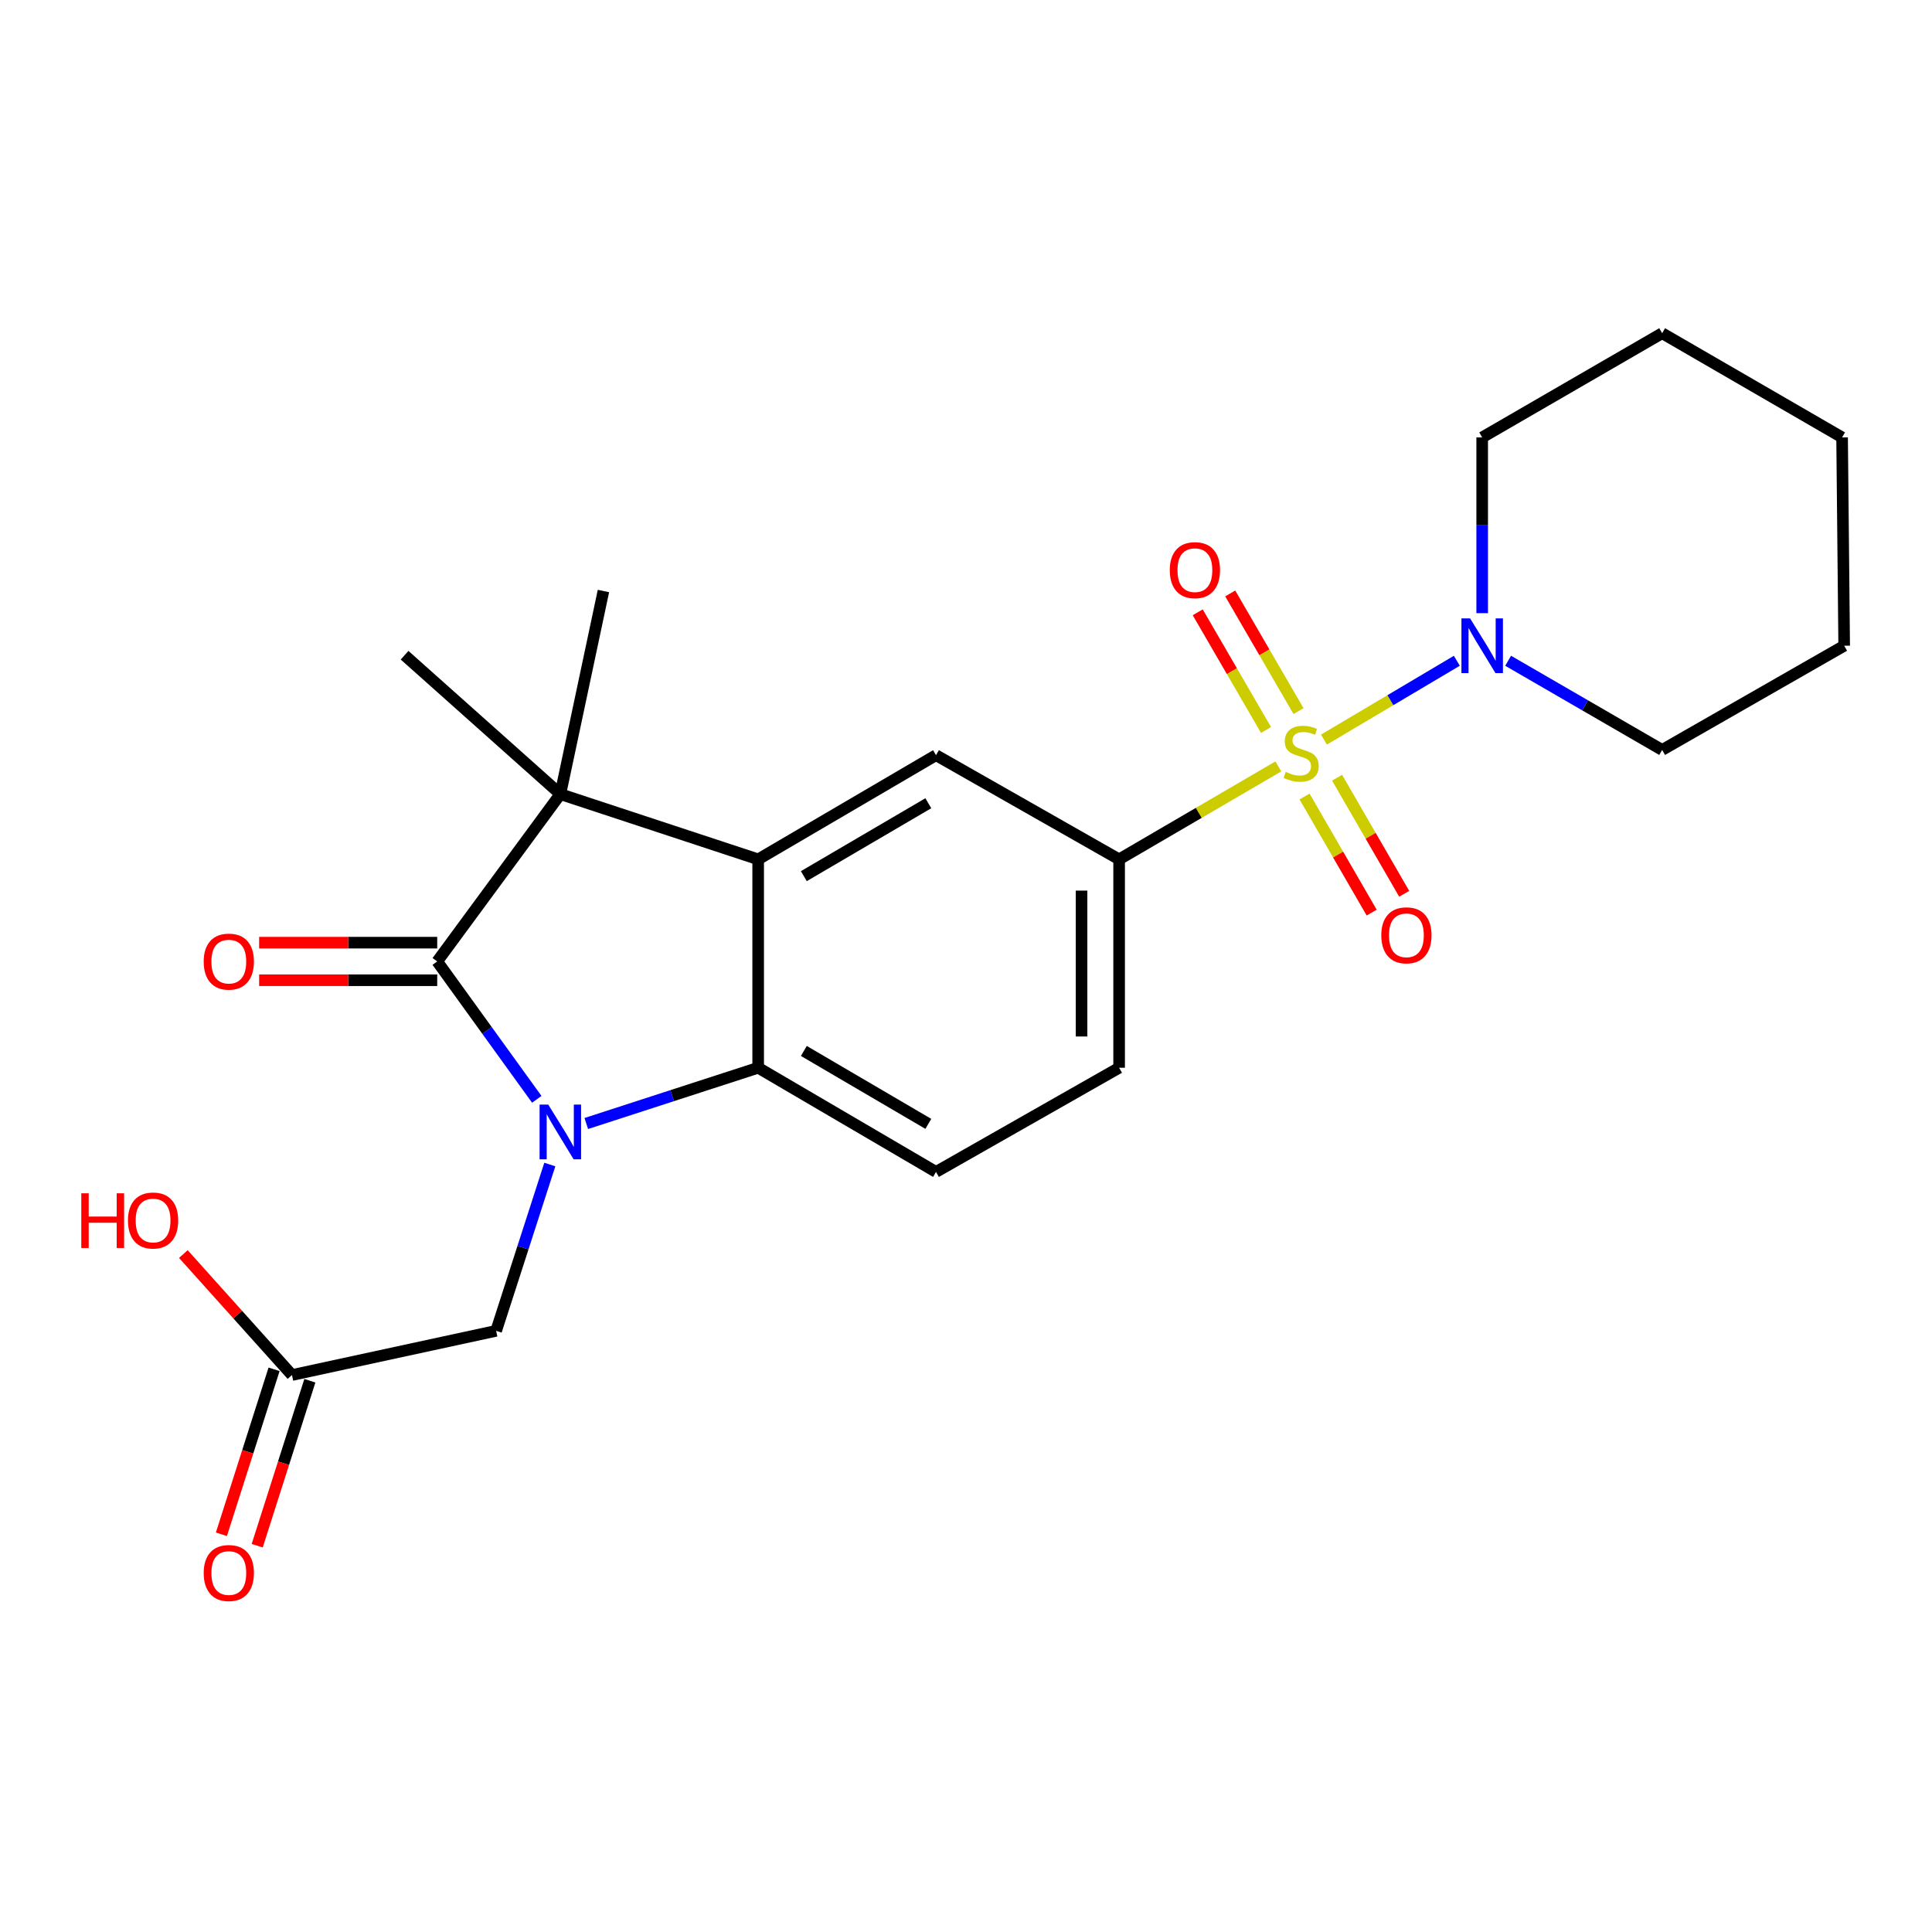 <?xml version='1.0' encoding='iso-8859-1'?>
<svg version='1.1' baseProfile='full'
              xmlns='http://www.w3.org/2000/svg'
                      xmlns:rdkit='http://www.rdkit.org/xml'
                      xmlns:xlink='http://www.w3.org/1999/xlink'
                  xml:space='preserve'
width='1000px' height='1000px' viewBox='0 0 1000 1000'>
<!-- END OF HEADER -->
<rect style='opacity:1.0;fill:#FFFFFF;stroke:none' width='1000' height='1000' x='0' y='0'> </rect>
<path class='bond-5' d='M 661.668,396.703 L 620.462,420.751' style='fill:none;fill-rule:evenodd;stroke:#CCCC00;stroke-width:6px;stroke-linecap:butt;stroke-linejoin:miter;stroke-opacity:1' />
<path class='bond-5' d='M 620.462,420.751 L 579.256,444.799' style='fill:none;fill-rule:evenodd;stroke:#000000;stroke-width:6px;stroke-linecap:butt;stroke-linejoin:miter;stroke-opacity:1' />
<path class='bond-6' d='M 685.279,382.81 L 719.668,362.412' style='fill:none;fill-rule:evenodd;stroke:#CCCC00;stroke-width:6px;stroke-linecap:butt;stroke-linejoin:miter;stroke-opacity:1' />
<path class='bond-6' d='M 719.668,362.412 L 754.056,342.014' style='fill:none;fill-rule:evenodd;stroke:#0000FF;stroke-width:6px;stroke-linecap:butt;stroke-linejoin:miter;stroke-opacity:1' />
<path class='bond-10' d='M 675.234,412.281 L 692.605,442.324' style='fill:none;fill-rule:evenodd;stroke:#CCCC00;stroke-width:6px;stroke-linecap:butt;stroke-linejoin:miter;stroke-opacity:1' />
<path class='bond-10' d='M 692.605,442.324 L 709.977,472.366' style='fill:none;fill-rule:evenodd;stroke:#FF0000;stroke-width:6px;stroke-linecap:butt;stroke-linejoin:miter;stroke-opacity:1' />
<path class='bond-10' d='M 692.071,402.545 L 709.442,432.588' style='fill:none;fill-rule:evenodd;stroke:#CCCC00;stroke-width:6px;stroke-linecap:butt;stroke-linejoin:miter;stroke-opacity:1' />
<path class='bond-10' d='M 709.442,432.588 L 726.814,462.631' style='fill:none;fill-rule:evenodd;stroke:#FF0000;stroke-width:6px;stroke-linecap:butt;stroke-linejoin:miter;stroke-opacity:1' />
<path class='bond-11' d='M 672.104,368.072 L 654.432,337.617' style='fill:none;fill-rule:evenodd;stroke:#CCCC00;stroke-width:6px;stroke-linecap:butt;stroke-linejoin:miter;stroke-opacity:1' />
<path class='bond-11' d='M 654.432,337.617 L 636.761,307.163' style='fill:none;fill-rule:evenodd;stroke:#FF0000;stroke-width:6px;stroke-linecap:butt;stroke-linejoin:miter;stroke-opacity:1' />
<path class='bond-11' d='M 655.282,377.833 L 637.61,347.378' style='fill:none;fill-rule:evenodd;stroke:#CCCC00;stroke-width:6px;stroke-linecap:butt;stroke-linejoin:miter;stroke-opacity:1' />
<path class='bond-11' d='M 637.61,347.378 L 619.939,316.924' style='fill:none;fill-rule:evenodd;stroke:#FF0000;stroke-width:6px;stroke-linecap:butt;stroke-linejoin:miter;stroke-opacity:1' />
<path class='bond-0' d='M 303.46,581.532 L 347.944,567.098' style='fill:none;fill-rule:evenodd;stroke:#0000FF;stroke-width:6px;stroke-linecap:butt;stroke-linejoin:miter;stroke-opacity:1' />
<path class='bond-0' d='M 347.944,567.098 L 392.428,552.665' style='fill:none;fill-rule:evenodd;stroke:#000000;stroke-width:6px;stroke-linecap:butt;stroke-linejoin:miter;stroke-opacity:1' />
<path class='bond-8' d='M 284.584,602.754 L 270.689,645.797' style='fill:none;fill-rule:evenodd;stroke:#0000FF;stroke-width:6px;stroke-linecap:butt;stroke-linejoin:miter;stroke-opacity:1' />
<path class='bond-8' d='M 270.689,645.797 L 256.793,688.84' style='fill:none;fill-rule:evenodd;stroke:#000000;stroke-width:6px;stroke-linecap:butt;stroke-linejoin:miter;stroke-opacity:1' />
<path class='bond-26' d='M 277.838,569.009 L 252.069,533.327' style='fill:none;fill-rule:evenodd;stroke:#0000FF;stroke-width:6px;stroke-linecap:butt;stroke-linejoin:miter;stroke-opacity:1' />
<path class='bond-26' d='M 252.069,533.327 L 226.301,497.646' style='fill:none;fill-rule:evenodd;stroke:#000000;stroke-width:6px;stroke-linecap:butt;stroke-linejoin:miter;stroke-opacity:1' />
<path class='bond-1' d='M 226.301,497.646 L 290.029,411.044' style='fill:none;fill-rule:evenodd;stroke:#000000;stroke-width:6px;stroke-linecap:butt;stroke-linejoin:miter;stroke-opacity:1' />
<path class='bond-13' d='M 226.301,487.921 L 180.216,487.921' style='fill:none;fill-rule:evenodd;stroke:#000000;stroke-width:6px;stroke-linecap:butt;stroke-linejoin:miter;stroke-opacity:1' />
<path class='bond-13' d='M 180.216,487.921 L 134.132,487.921' style='fill:none;fill-rule:evenodd;stroke:#FF0000;stroke-width:6px;stroke-linecap:butt;stroke-linejoin:miter;stroke-opacity:1' />
<path class='bond-13' d='M 226.301,507.37 L 180.216,507.37' style='fill:none;fill-rule:evenodd;stroke:#000000;stroke-width:6px;stroke-linecap:butt;stroke-linejoin:miter;stroke-opacity:1' />
<path class='bond-13' d='M 180.216,507.37 L 134.132,507.37' style='fill:none;fill-rule:evenodd;stroke:#FF0000;stroke-width:6px;stroke-linecap:butt;stroke-linejoin:miter;stroke-opacity:1' />
<path class='bond-2' d='M 392.428,444.799 L 484.475,390.882' style='fill:none;fill-rule:evenodd;stroke:#000000;stroke-width:6px;stroke-linecap:butt;stroke-linejoin:miter;stroke-opacity:1' />
<path class='bond-2' d='M 416.065,453.493 L 480.498,415.751' style='fill:none;fill-rule:evenodd;stroke:#000000;stroke-width:6px;stroke-linecap:butt;stroke-linejoin:miter;stroke-opacity:1' />
<path class='bond-3' d='M 392.428,444.799 L 290.029,411.044' style='fill:none;fill-rule:evenodd;stroke:#000000;stroke-width:6px;stroke-linecap:butt;stroke-linejoin:miter;stroke-opacity:1' />
<path class='bond-25' d='M 392.428,444.799 L 392.428,552.665' style='fill:none;fill-rule:evenodd;stroke:#000000;stroke-width:6px;stroke-linecap:butt;stroke-linejoin:miter;stroke-opacity:1' />
<path class='bond-16' d='M 290.029,411.044 L 209.413,339.137' style='fill:none;fill-rule:evenodd;stroke:#000000;stroke-width:6px;stroke-linecap:butt;stroke-linejoin:miter;stroke-opacity:1' />
<path class='bond-17' d='M 290.029,411.044 L 312.341,305.911' style='fill:none;fill-rule:evenodd;stroke:#000000;stroke-width:6px;stroke-linecap:butt;stroke-linejoin:miter;stroke-opacity:1' />
<path class='bond-4' d='M 392.428,552.665 L 484.475,606.581' style='fill:none;fill-rule:evenodd;stroke:#000000;stroke-width:6px;stroke-linecap:butt;stroke-linejoin:miter;stroke-opacity:1' />
<path class='bond-4' d='M 416.065,543.97 L 480.498,581.712' style='fill:none;fill-rule:evenodd;stroke:#000000;stroke-width:6px;stroke-linecap:butt;stroke-linejoin:miter;stroke-opacity:1' />
<path class='bond-7' d='M 579.256,444.799 L 484.475,390.882' style='fill:none;fill-rule:evenodd;stroke:#000000;stroke-width:6px;stroke-linecap:butt;stroke-linejoin:miter;stroke-opacity:1' />
<path class='bond-14' d='M 579.256,444.799 L 579.256,552.665' style='fill:none;fill-rule:evenodd;stroke:#000000;stroke-width:6px;stroke-linecap:butt;stroke-linejoin:miter;stroke-opacity:1' />
<path class='bond-14' d='M 559.807,460.978 L 559.807,536.485' style='fill:none;fill-rule:evenodd;stroke:#000000;stroke-width:6px;stroke-linecap:butt;stroke-linejoin:miter;stroke-opacity:1' />
<path class='bond-19' d='M 780.607,342.008 L 820.467,365.089' style='fill:none;fill-rule:evenodd;stroke:#0000FF;stroke-width:6px;stroke-linecap:butt;stroke-linejoin:miter;stroke-opacity:1' />
<path class='bond-19' d='M 820.467,365.089 L 860.326,388.17' style='fill:none;fill-rule:evenodd;stroke:#000000;stroke-width:6px;stroke-linecap:butt;stroke-linejoin:miter;stroke-opacity:1' />
<path class='bond-20' d='M 767.176,317.375 L 767.176,271.887' style='fill:none;fill-rule:evenodd;stroke:#0000FF;stroke-width:6px;stroke-linecap:butt;stroke-linejoin:miter;stroke-opacity:1' />
<path class='bond-20' d='M 767.176,271.887 L 767.176,226.398' style='fill:none;fill-rule:evenodd;stroke:#000000;stroke-width:6px;stroke-linecap:butt;stroke-linejoin:miter;stroke-opacity:1' />
<path class='bond-12' d='M 256.793,688.84 L 151.12,711.714' style='fill:none;fill-rule:evenodd;stroke:#000000;stroke-width:6px;stroke-linecap:butt;stroke-linejoin:miter;stroke-opacity:1' />
<path class='bond-9' d='M 484.475,606.581 L 579.256,552.665' style='fill:none;fill-rule:evenodd;stroke:#000000;stroke-width:6px;stroke-linecap:butt;stroke-linejoin:miter;stroke-opacity:1' />
<path class='bond-15' d='M 141.856,708.757 L 128.228,751.452' style='fill:none;fill-rule:evenodd;stroke:#000000;stroke-width:6px;stroke-linecap:butt;stroke-linejoin:miter;stroke-opacity:1' />
<path class='bond-15' d='M 128.228,751.452 L 114.6,794.148' style='fill:none;fill-rule:evenodd;stroke:#FF0000;stroke-width:6px;stroke-linecap:butt;stroke-linejoin:miter;stroke-opacity:1' />
<path class='bond-15' d='M 160.384,714.671 L 146.756,757.367' style='fill:none;fill-rule:evenodd;stroke:#000000;stroke-width:6px;stroke-linecap:butt;stroke-linejoin:miter;stroke-opacity:1' />
<path class='bond-15' d='M 146.756,757.367 L 133.128,800.062' style='fill:none;fill-rule:evenodd;stroke:#FF0000;stroke-width:6px;stroke-linecap:butt;stroke-linejoin:miter;stroke-opacity:1' />
<path class='bond-18' d='M 151.12,711.714 L 123.011,680.406' style='fill:none;fill-rule:evenodd;stroke:#000000;stroke-width:6px;stroke-linecap:butt;stroke-linejoin:miter;stroke-opacity:1' />
<path class='bond-18' d='M 123.011,680.406 L 94.902,649.099' style='fill:none;fill-rule:evenodd;stroke:#FF0000;stroke-width:6px;stroke-linecap:butt;stroke-linejoin:miter;stroke-opacity:1' />
<path class='bond-22' d='M 860.326,388.17 L 954.545,334.231' style='fill:none;fill-rule:evenodd;stroke:#000000;stroke-width:6px;stroke-linecap:butt;stroke-linejoin:miter;stroke-opacity:1' />
<path class='bond-21' d='M 767.176,226.398 L 860.326,172.47' style='fill:none;fill-rule:evenodd;stroke:#000000;stroke-width:6px;stroke-linecap:butt;stroke-linejoin:miter;stroke-opacity:1' />
<path class='bond-23' d='M 860.326,172.47 L 953.465,226.398' style='fill:none;fill-rule:evenodd;stroke:#000000;stroke-width:6px;stroke-linecap:butt;stroke-linejoin:miter;stroke-opacity:1' />
<path class='bond-24' d='M 954.545,334.231 L 953.465,226.398' style='fill:none;fill-rule:evenodd;stroke:#000000;stroke-width:6px;stroke-linecap:butt;stroke-linejoin:miter;stroke-opacity:1' />
<path  class='atom-0' d='M 665.476 399.532
Q 665.796 399.652, 667.116 400.212
Q 668.436 400.772, 669.876 401.132
Q 671.356 401.452, 672.796 401.452
Q 675.476 401.452, 677.036 400.172
Q 678.596 398.852, 678.596 396.572
Q 678.596 395.012, 677.796 394.052
Q 677.036 393.092, 675.836 392.572
Q 674.636 392.052, 672.636 391.452
Q 670.116 390.692, 668.596 389.972
Q 667.116 389.252, 666.036 387.732
Q 664.996 386.212, 664.996 383.652
Q 664.996 380.092, 667.396 377.892
Q 669.836 375.692, 674.636 375.692
Q 677.916 375.692, 681.636 377.252
L 680.716 380.332
Q 677.316 378.932, 674.756 378.932
Q 671.996 378.932, 670.476 380.092
Q 668.956 381.212, 668.996 383.172
Q 668.996 384.692, 669.756 385.612
Q 670.556 386.532, 671.676 387.052
Q 672.836 387.572, 674.756 388.172
Q 677.316 388.972, 678.836 389.772
Q 680.356 390.572, 681.436 392.212
Q 682.556 393.812, 682.556 396.572
Q 682.556 400.492, 679.916 402.612
Q 677.316 404.692, 672.956 404.692
Q 670.436 404.692, 668.516 404.132
Q 666.636 403.612, 664.396 402.692
L 665.476 399.532
' fill='#CCCC00'/>
<path  class='atom-1' d='M 283.769 571.73
L 293.049 586.73
Q 293.969 588.21, 295.449 590.89
Q 296.929 593.57, 297.009 593.73
L 297.009 571.73
L 300.769 571.73
L 300.769 600.05
L 296.889 600.05
L 286.929 583.65
Q 285.769 581.73, 284.529 579.53
Q 283.329 577.33, 282.969 576.65
L 282.969 600.05
L 279.289 600.05
L 279.289 571.73
L 283.769 571.73
' fill='#0000FF'/>
<path  class='atom-7' d='M 760.916 320.071
L 770.196 335.071
Q 771.116 336.551, 772.596 339.231
Q 774.076 341.911, 774.156 342.071
L 774.156 320.071
L 777.916 320.071
L 777.916 348.391
L 774.036 348.391
L 764.076 331.991
Q 762.916 330.071, 761.676 327.871
Q 760.476 325.671, 760.116 324.991
L 760.116 348.391
L 756.436 348.391
L 756.436 320.071
L 760.916 320.071
' fill='#0000FF'/>
<path  class='atom-11' d='M 714.954 484.111
Q 714.954 477.311, 718.314 473.511
Q 721.674 469.711, 727.954 469.711
Q 734.234 469.711, 737.594 473.511
Q 740.954 477.311, 740.954 484.111
Q 740.954 490.991, 737.554 494.911
Q 734.154 498.791, 727.954 498.791
Q 721.714 498.791, 718.314 494.911
Q 714.954 491.031, 714.954 484.111
M 727.954 495.591
Q 732.274 495.591, 734.594 492.711
Q 736.954 489.791, 736.954 484.111
Q 736.954 478.551, 734.594 475.751
Q 732.274 472.911, 727.954 472.911
Q 723.634 472.911, 721.274 475.711
Q 718.954 478.511, 718.954 484.111
Q 718.954 489.831, 721.274 492.711
Q 723.634 495.591, 727.954 495.591
' fill='#FF0000'/>
<path  class='atom-12' d='M 605.478 295.111
Q 605.478 288.311, 608.838 284.511
Q 612.198 280.711, 618.478 280.711
Q 624.758 280.711, 628.118 284.511
Q 631.478 288.311, 631.478 295.111
Q 631.478 301.991, 628.078 305.911
Q 624.678 309.791, 618.478 309.791
Q 612.238 309.791, 608.838 305.911
Q 605.478 302.031, 605.478 295.111
M 618.478 306.591
Q 622.798 306.591, 625.118 303.711
Q 627.478 300.791, 627.478 295.111
Q 627.478 289.551, 625.118 286.751
Q 622.798 283.911, 618.478 283.911
Q 614.158 283.911, 611.798 286.711
Q 609.478 289.511, 609.478 295.111
Q 609.478 300.831, 611.798 303.711
Q 614.158 306.591, 618.478 306.591
' fill='#FF0000'/>
<path  class='atom-14' d='M 105.435 497.726
Q 105.435 490.926, 108.795 487.126
Q 112.155 483.326, 118.435 483.326
Q 124.715 483.326, 128.075 487.126
Q 131.435 490.926, 131.435 497.726
Q 131.435 504.606, 128.035 508.526
Q 124.635 512.406, 118.435 512.406
Q 112.195 512.406, 108.795 508.526
Q 105.435 504.646, 105.435 497.726
M 118.435 509.206
Q 122.755 509.206, 125.075 506.326
Q 127.435 503.406, 127.435 497.726
Q 127.435 492.166, 125.075 489.366
Q 122.755 486.526, 118.435 486.526
Q 114.115 486.526, 111.755 489.326
Q 109.435 492.126, 109.435 497.726
Q 109.435 503.446, 111.755 506.326
Q 114.115 509.206, 118.435 509.206
' fill='#FF0000'/>
<path  class='atom-16' d='M 105.435 814.192
Q 105.435 807.392, 108.795 803.592
Q 112.155 799.792, 118.435 799.792
Q 124.715 799.792, 128.075 803.592
Q 131.435 807.392, 131.435 814.192
Q 131.435 821.072, 128.035 824.992
Q 124.635 828.872, 118.435 828.872
Q 112.195 828.872, 108.795 824.992
Q 105.435 821.112, 105.435 814.192
M 118.435 825.672
Q 122.755 825.672, 125.075 822.792
Q 127.435 819.872, 127.435 814.192
Q 127.435 808.632, 125.075 805.832
Q 122.755 802.992, 118.435 802.992
Q 114.115 802.992, 111.755 805.792
Q 109.435 808.592, 109.435 814.192
Q 109.435 819.912, 111.755 822.792
Q 114.115 825.672, 118.435 825.672
' fill='#FF0000'/>
<path  class='atom-19' d='M 42.075 617.649
L 45.915 617.649
L 45.915 629.689
L 60.395 629.689
L 60.395 617.649
L 64.235 617.649
L 64.235 645.969
L 60.395 645.969
L 60.395 632.889
L 45.915 632.889
L 45.915 645.969
L 42.075 645.969
L 42.075 617.649
' fill='#FF0000'/>
<path  class='atom-19' d='M 66.235 631.729
Q 66.235 624.929, 69.595 621.129
Q 72.955 617.329, 79.235 617.329
Q 85.515 617.329, 88.875 621.129
Q 92.235 624.929, 92.235 631.729
Q 92.235 638.609, 88.835 642.529
Q 85.435 646.409, 79.235 646.409
Q 72.995 646.409, 69.595 642.529
Q 66.235 638.649, 66.235 631.729
M 79.235 643.209
Q 83.555 643.209, 85.875 640.329
Q 88.235 637.409, 88.235 631.729
Q 88.235 626.169, 85.875 623.369
Q 83.555 620.529, 79.235 620.529
Q 74.915 620.529, 72.555 623.329
Q 70.235 626.129, 70.235 631.729
Q 70.235 637.449, 72.555 640.329
Q 74.915 643.209, 79.235 643.209
' fill='#FF0000'/>
</svg>

